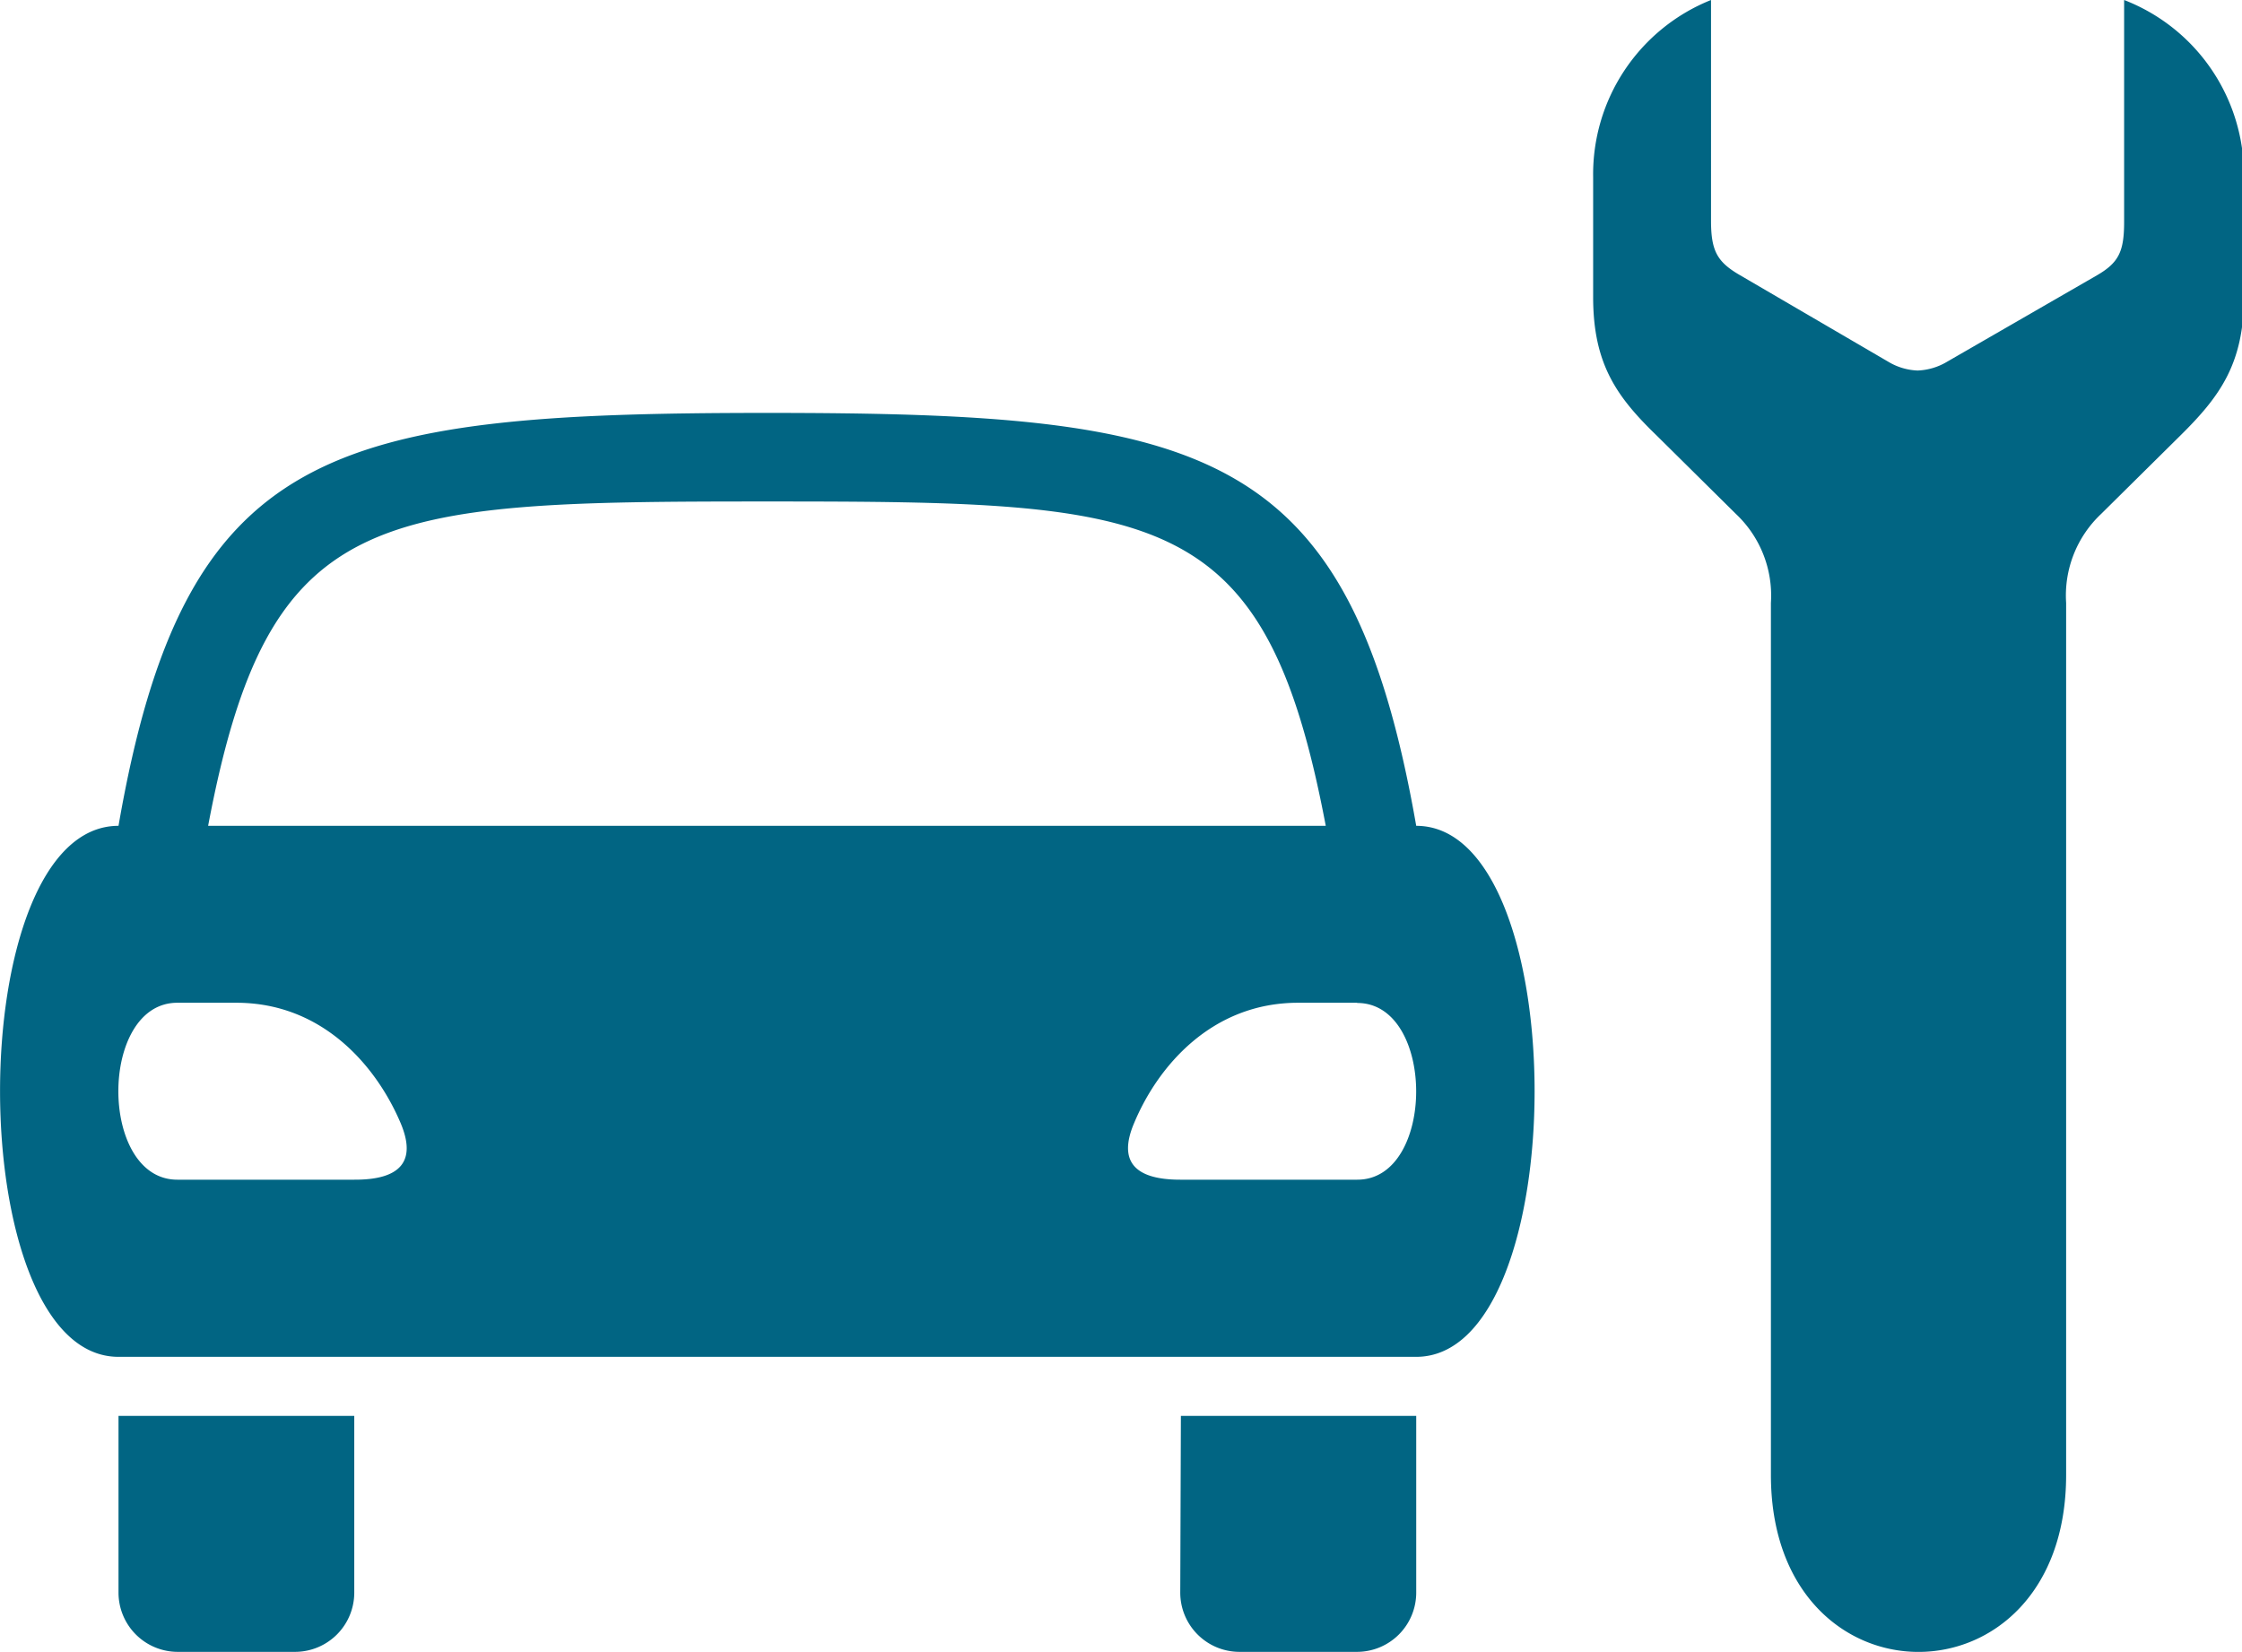 <svg xmlns="http://www.w3.org/2000/svg" viewBox="0 0 106.32 78.33"><defs><style>.cls-1{fill:#016583;}</style></defs><title>Asset 3</title><g id="Layer_2" data-name="Layer 2"><g id="Layer_1-2" data-name="Layer 1"><path class="cls-1" d="M56,67.14H67.16v8.39a2.81,2.81,0,0,1-2.8,2.8H58.77a2.81,2.81,0,0,1-2.8-2.8ZM5.62,75.53a2.81,2.81,0,0,0,2.8,2.8H14a2.81,2.81,0,0,0,2.8-2.8V67.14H5.62ZM100.73,0V10.52c0,1.4-.25,1.93-1.28,2.53l-7.11,4.1a2.94,2.94,0,0,1-1.4.42,2.91,2.91,0,0,1-1.4-.42L82.43,13c-1-.6-1.29-1.12-1.29-2.53V0a8.9,8.9,0,0,0-5.59,8.39v5.7c0,3.17,1.12,4.73,3,6.55l3.77,3.73a5.32,5.32,0,0,1,1.66,4.22V69.94c0,11.19,14,11.19,14,0V28.59a5.31,5.31,0,0,1,1.66-4.22l3.77-3.73c1.84-1.82,3-3.38,3-6.55V8.39A8.89,8.89,0,0,0,100.73,0ZM67.16,64.34H5.62c-7.48,0-7.5-25.18,0-25.18,3.12-18,10-19.58,30.77-19.58S64,21.12,67.16,39.16C74.65,39.16,74.64,64.34,67.16,64.34ZM9.87,39.16h53C60,24,55.07,23.78,36.39,23.78S12.73,24,9.87,39.16ZM19,53.26c-1.14-2.69-3.69-5.71-7.79-5.71H8.41c-3.73,0-3.73,8.39,0,8.39h8.39C19,55.95,19.76,55.06,19,53.26Zm45.36-5.71h-2.8c-4.09,0-6.65,3-7.78,5.71-.76,1.79,0,2.68,2.19,2.68h8.39C68.09,55.95,68.09,47.56,64.36,47.56Z"/></g></g></svg>